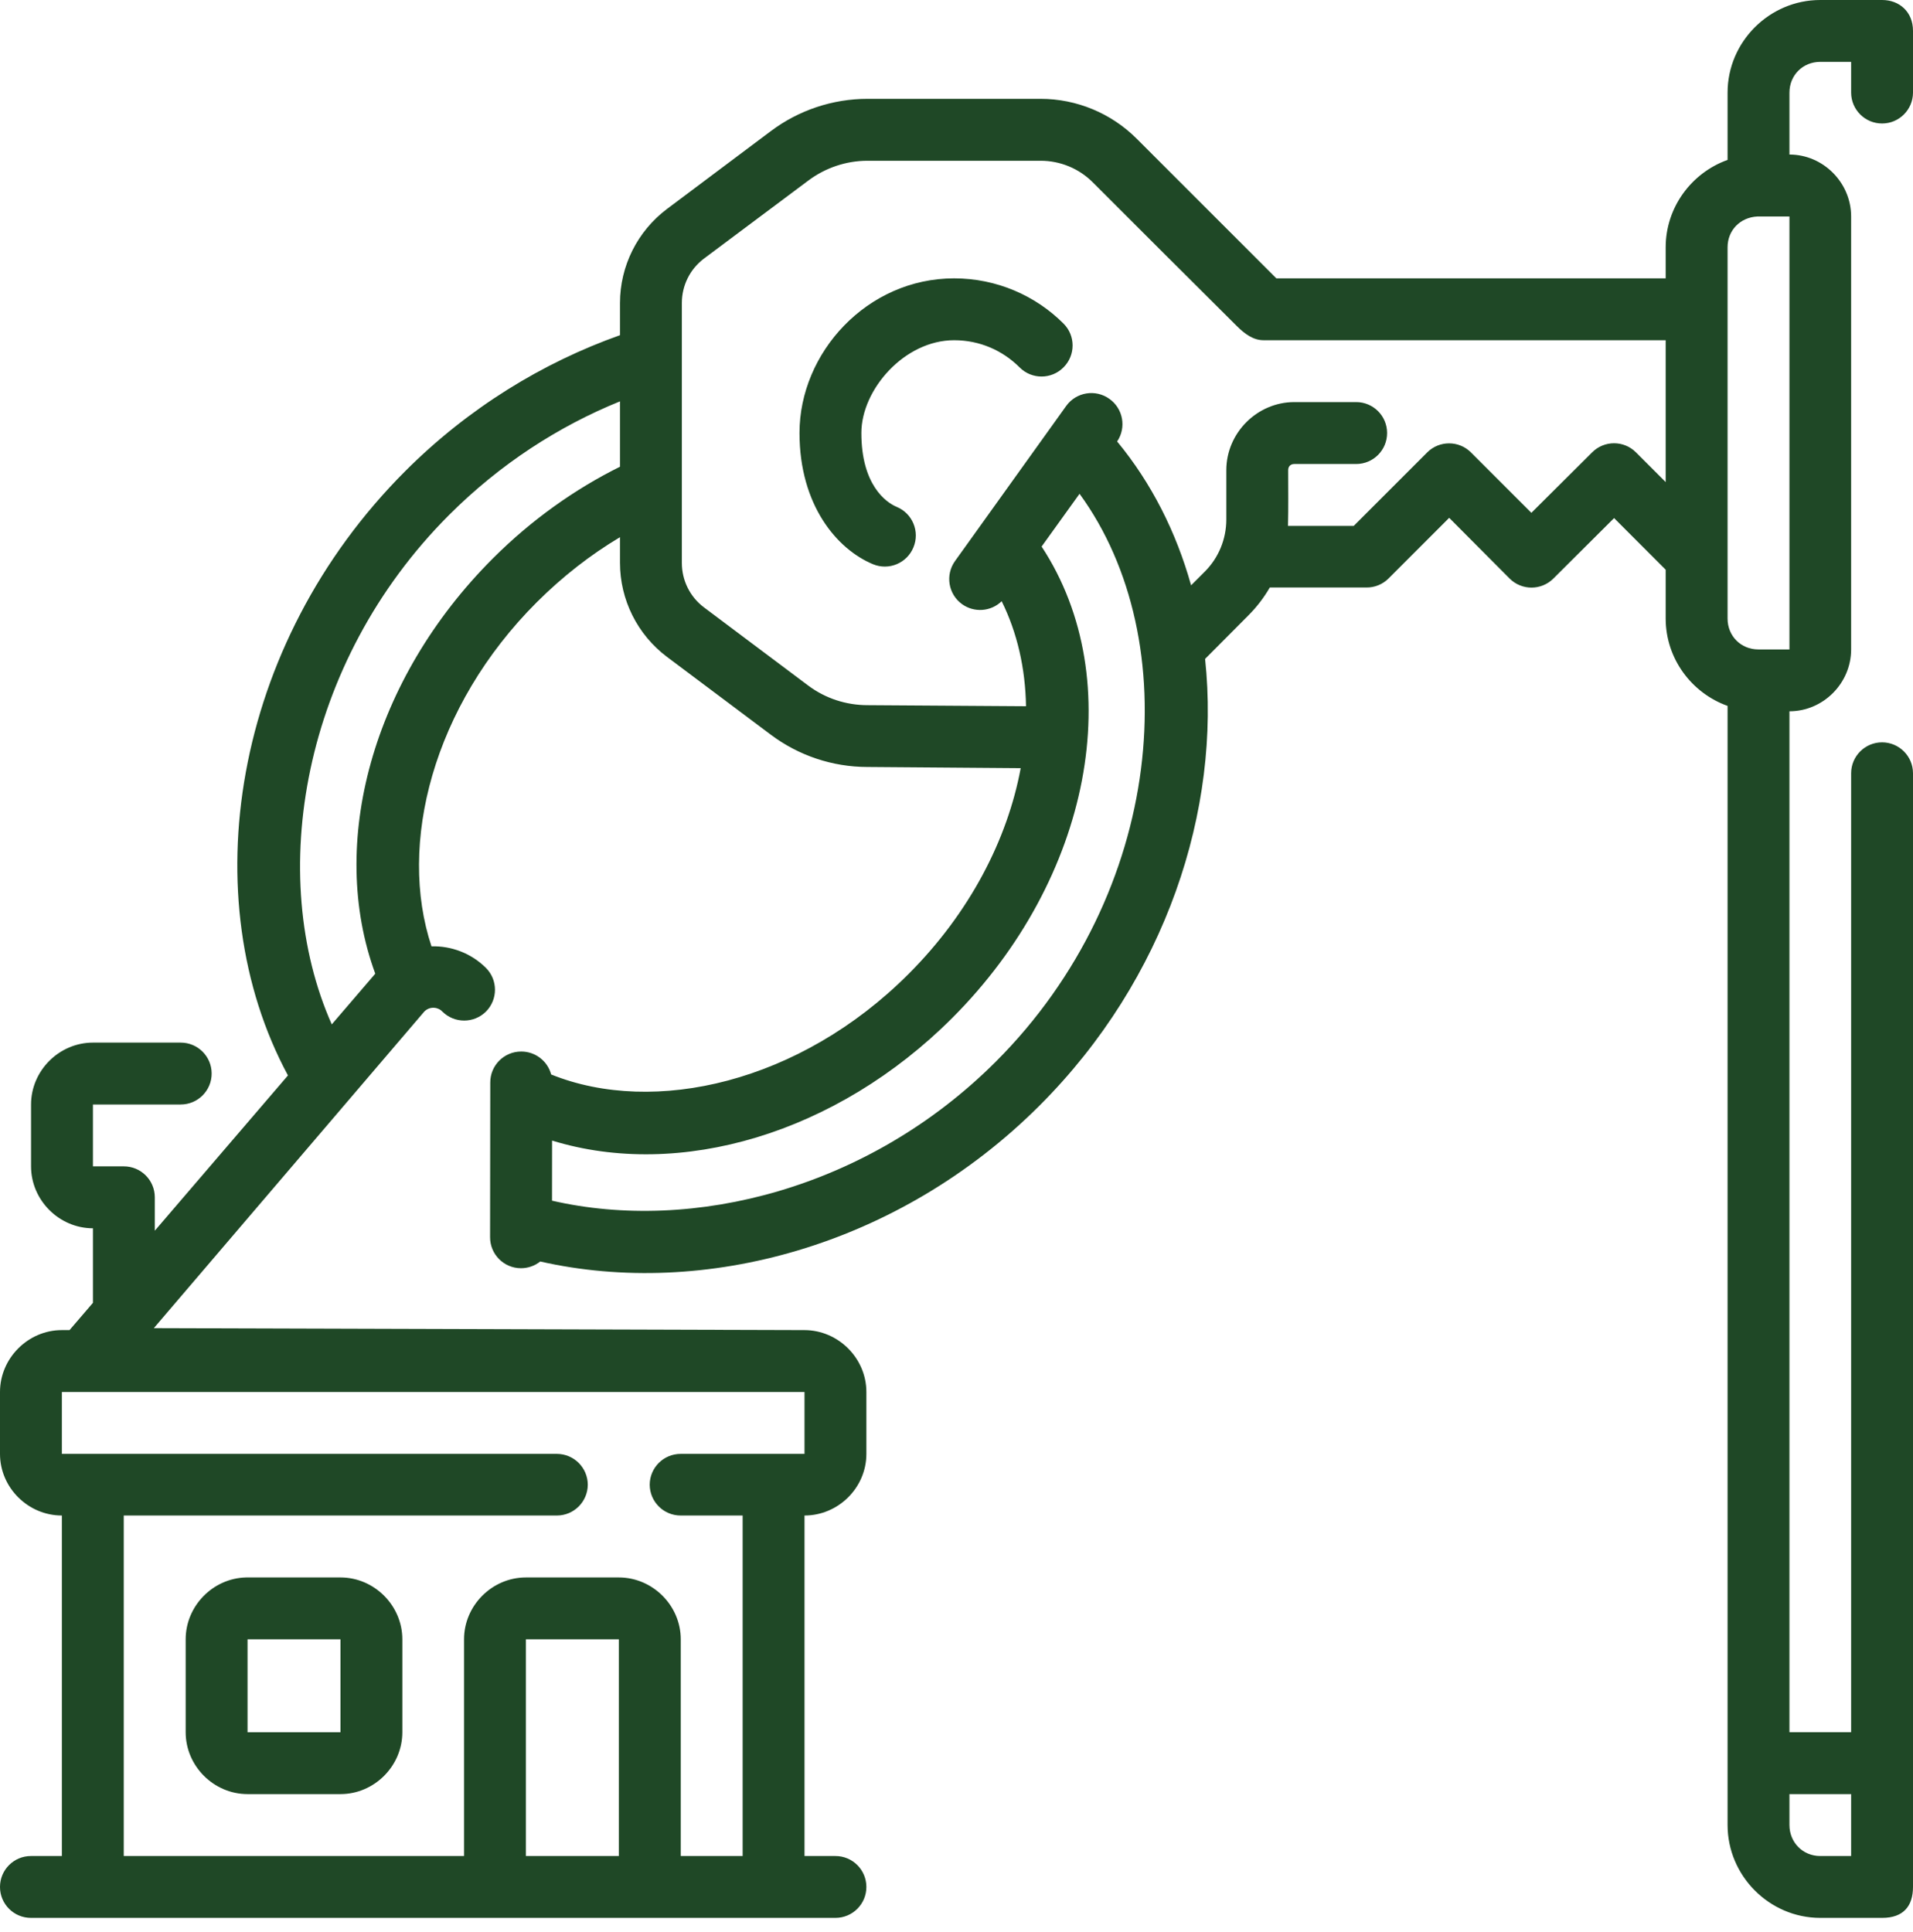 <?xml version="1.0" encoding="UTF-8"?> <svg xmlns="http://www.w3.org/2000/svg" width="100" height="101" viewBox="0 0 100 101" fill="none"> <path d="M25.618 64.676C25.615 65.569 26.336 66.296 27.229 66.299C27.596 66.3 27.952 66.177 28.24 65.948C36.767 67.879 46.951 65.185 54.351 57.787C60.952 51.186 63.836 42.326 62.995 34.446L65.26 32.169C65.698 31.731 66.072 31.241 66.378 30.713H71.435C71.862 30.716 72.273 30.549 72.578 30.248L75.755 27.071L78.917 30.248C79.548 30.875 80.567 30.875 81.198 30.248L84.375 27.084L87.072 29.784V32.336C87.072 34.432 88.43 36.233 90.307 36.903V95.404C90.307 98.064 92.491 100.262 95.152 100.262H98.389C99.497 100.262 100 99.648 100 98.639C100 79.233 100 59.827 100 40.419C99.996 39.531 99.277 38.812 98.389 38.808C97.496 38.805 96.769 39.526 96.766 40.419V90.556H93.541V37.184C95.308 37.184 96.766 35.717 96.766 33.95V11.317C96.766 9.55 95.308 8.079 93.541 8.079V4.845C93.541 3.933 94.239 3.234 95.152 3.234H96.766V4.845C96.769 5.738 97.496 6.459 98.389 6.456C99.277 6.453 99.996 5.733 100 4.845V1.611C100 0.619 99.285 0 98.389 0H95.152C92.492 0 90.307 2.185 90.307 4.845V8.36C88.43 9.031 87.072 10.832 87.072 12.928V14.551H66.719C64.282 12.114 61.851 9.683 59.414 7.246C58.086 5.918 56.276 5.167 54.398 5.167H45.349C43.53 5.167 41.754 5.759 40.299 6.851L34.869 10.922C33.323 12.082 32.409 13.907 32.409 15.84V17.523C28.378 18.954 24.499 21.315 21.187 24.626C12.113 33.7 10.076 46.986 15.053 56.221L8.092 64.338V62.588C8.09 61.694 7.363 60.971 6.469 60.974H4.858V57.74H9.441C10.339 57.743 11.068 57.014 11.064 56.116C11.061 55.223 10.334 54.502 9.441 54.505H4.858C3.091 54.505 1.623 55.973 1.623 57.74V60.974C1.623 62.741 3.091 64.212 4.858 64.212V68.109L3.635 69.534H3.234C1.467 69.534 3.42157e-05 71.004 1.15762e-05 72.771V76.005C3.42157e-05 77.772 1.467 79.227 3.234 79.227V97.028H1.623C0.73 97.024 0.003 97.746 1.27345e-05 98.639C-0.004 99.537 0.725 100.266 1.623 100.262H43.666C44.564 100.265 45.293 99.537 45.289 98.639C45.286 97.746 44.559 97.024 43.666 97.028H42.055V79.227C43.822 79.227 45.289 77.772 45.289 76.005V72.771C45.289 71.004 43.822 69.539 42.055 69.534L8.041 69.432L22.179 52.882C22.501 52.559 22.953 52.68 23.123 52.882C23.754 53.509 24.773 53.509 25.404 52.882C26.031 52.251 26.031 51.232 25.404 50.602C24.625 49.823 23.586 49.447 22.555 49.471C20.784 44.137 22.626 36.917 28.053 31.49C29.412 30.131 30.881 28.995 32.409 28.082V29.424C32.409 31.357 33.323 33.182 34.869 34.342L40.299 38.413C41.751 39.502 43.521 40.094 45.337 40.096L53.356 40.158C52.667 43.867 50.71 47.702 47.487 50.925C41.823 56.589 34.206 58.346 28.811 56.171C28.623 55.464 27.983 54.972 27.251 54.971C26.353 54.968 25.624 55.696 25.628 56.594L25.618 64.676ZM66.05 17.786H87.072V25.202L85.518 23.648C84.886 23.014 83.86 23.014 83.228 23.648L80.051 26.809L76.889 23.648C76.259 23.021 75.24 23.021 74.609 23.648L70.765 27.492H67.329C67.353 26.541 67.339 25.551 67.339 24.579C67.339 24.381 67.463 24.257 67.661 24.257H70.895C71.789 24.256 72.512 23.528 72.509 22.634C72.507 21.743 71.786 21.022 70.895 21.02H67.661C65.715 21.02 64.104 22.634 64.104 24.579V27.157C64.104 28.178 63.705 29.157 62.983 29.879L62.263 30.599C61.488 27.827 60.202 25.265 58.397 23.079C58.891 22.351 58.711 21.361 57.993 20.852C57.267 20.331 56.256 20.496 55.734 21.222C53.797 23.926 51.859 26.629 49.923 29.33C49.403 30.055 49.568 31.064 50.292 31.585C50.928 32.041 51.8 31.976 52.361 31.431C53.176 33.071 53.6 34.942 53.634 36.92L45.356 36.865C44.229 36.865 43.144 36.51 42.248 35.839L36.803 31.755C36.069 31.205 35.643 30.345 35.643 29.427C35.644 24.897 35.643 20.366 35.643 15.842C35.643 14.925 36.069 14.065 36.803 13.515L42.248 9.444C43.144 8.772 44.23 8.404 45.349 8.404L54.398 8.404C55.419 8.404 56.399 8.806 57.121 9.529C59.606 12.014 62.096 14.504 64.651 17.043C65.069 17.461 65.52 17.787 66.05 17.786ZM93.541 11.317V33.951H91.917C91.005 33.951 90.307 33.249 90.307 32.337V12.928C90.307 12.044 90.962 11.359 91.875 11.317H93.541ZM49.875 14.552C45.327 14.552 41.793 18.434 41.793 22.634C41.793 26.407 43.751 28.715 45.637 29.497C46.464 29.838 47.411 29.442 47.75 28.613C48.092 27.789 47.702 26.843 46.878 26.5C46.294 26.258 45.027 25.329 45.027 22.634C45.027 20.365 47.279 17.786 49.875 17.786C51.224 17.786 52.419 18.327 53.299 19.207C53.931 19.843 54.96 19.843 55.592 19.207C56.228 18.575 56.228 17.546 55.592 16.914C54.131 15.453 52.098 14.552 49.875 14.552ZM32.409 20.982V24.399C30.048 25.571 27.785 27.173 25.76 29.197C19.465 35.493 17.117 44.101 19.617 50.902L17.343 53.552C13.906 45.809 15.749 34.648 23.48 26.917C26.145 24.252 29.21 22.28 32.409 20.982ZM56.432 25.814C62.008 33.459 60.877 46.678 52.058 55.498C45.407 62.148 36.215 64.462 28.856 62.768L28.859 59.626C35.522 61.677 43.722 59.273 49.777 53.217C57.026 45.968 59.048 35.575 54.449 28.572L56.432 25.814ZM3.234 72.771H42.055V76.006H35.586C34.693 76.002 33.966 76.723 33.963 77.616C33.967 78.51 34.693 79.231 35.586 79.227H38.821V97.028H35.586V85.699C35.586 83.932 34.116 82.465 32.349 82.465H27.491C25.724 82.465 24.257 83.932 24.257 85.699V97.028H6.469V79.227H29.115C30.003 79.224 30.722 78.505 30.726 77.616C30.722 76.728 30.003 76.009 29.115 76.006H3.234V72.771ZM12.858 82.465C11.128 82.508 9.706 83.959 9.706 85.699V90.557C9.706 92.324 11.173 93.791 12.94 93.791H17.798C19.565 93.791 21.032 92.324 21.032 90.557V85.699C21.032 83.932 19.565 82.465 17.798 82.465H12.858ZM12.94 85.699H17.798V90.557H12.94L12.94 85.699ZM27.491 85.699H32.349V97.028H27.491L27.491 85.699ZM93.541 93.791H96.766V97.028H95.152C94.239 97.028 93.541 96.317 93.541 95.405V93.791Z" fill="#1F4826"></path> </svg> 